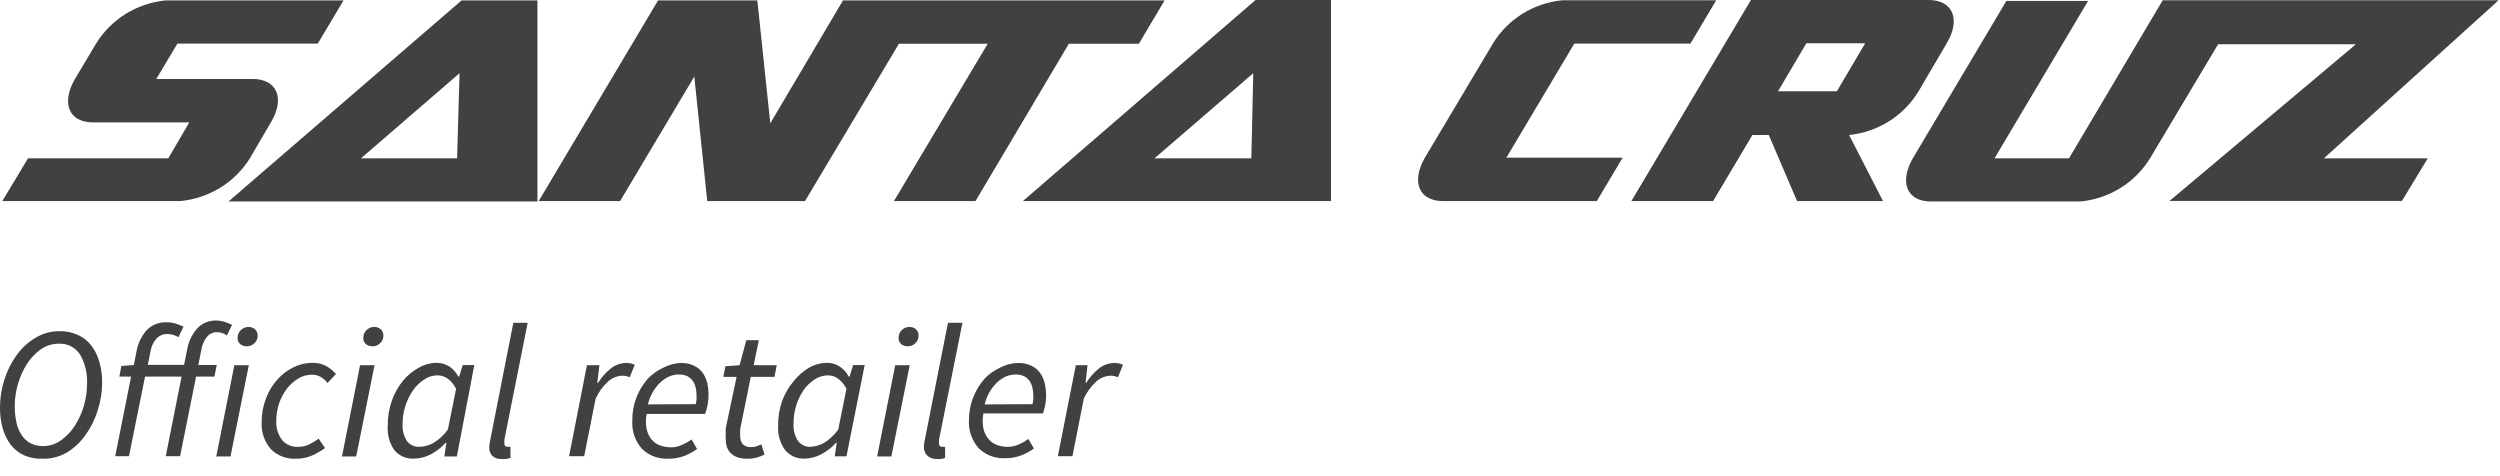 <svg width="126" height="24" viewBox="0 0 126 24" fill="none" xmlns="http://www.w3.org/2000/svg">
<path d="M34.993 3.858L35.645 10.135H40.572L45.307 2.203H49.782L45.053 10.135H49.164L53.872 2.203H57.399L58.696 0.02H42.487L38.822 6.216L38.17 0.02H33.167L27.149 10.135H31.252L34.993 3.858Z" fill="#414042"/>
<path d="M12.593 7.979L13.656 6.162C14.377 4.959 13.959 3.98 12.737 3.98H7.878L8.942 2.196H16.017L17.314 0.02H8.352C6.896 0.161 5.594 0.97 4.838 2.203L3.774 3.986C3.088 5.169 3.445 6.155 4.666 6.169H9.539L8.482 7.979H1.413L0.116 10.135H9.079C10.529 10 11.831 9.202 12.593 7.979Z" fill="#414042"/>
<path fill-rule="evenodd" clip-rule="evenodd" d="M67.082 0V10.135H51.552L63.28 0H67.082ZM58.188 7.979H63.068L63.164 3.689L58.188 7.979Z" fill="#414042"/>
<path d="M79.346 2.196H85.2L86.497 0.013H78.749C77.294 0.152 75.993 0.962 75.242 2.196L71.811 7.952C71.124 9.155 71.502 10.121 72.71 10.135H80.478L81.782 7.946H75.921L79.346 2.196Z" fill="#414042"/>
<path fill-rule="evenodd" clip-rule="evenodd" d="M23.264 0.02H27.087V10.155H11.515L23.264 0.02ZM18.193 7.979H23.038L23.161 3.689L18.193 7.979Z" fill="#414042"/>
<path d="M109 0.013L104.278 7.979H100.524L105.239 0.047H101.121L96.406 7.979C95.72 9.175 96.098 10.148 97.299 10.155H104.848C106.302 10.018 107.606 9.211 108.361 7.979L111.793 2.23H118.738L109.343 10.128H121.057L122.361 7.979H117.125L125.93 0.013H109Z" fill="#414042"/>
<path fill-rule="evenodd" clip-rule="evenodd" d="M98.115 2.182L96.695 4.601C95.947 5.838 94.649 6.655 93.195 6.804L94.904 10.135H90.573L89.146 6.804H88.322L86.339 10.135H82.221L88.247 0H97.203C98.424 0 98.836 0.98 98.115 2.182ZM89.612 4.601H92.577L94.005 2.182H91.04L89.612 4.601Z" fill="#414042"/>
<path fill-rule="evenodd" clip-rule="evenodd" d="M1.22 22.949C1.509 23.073 1.823 23.132 2.138 23.119C2.559 23.131 2.976 23.028 3.344 22.823C3.718 22.599 4.041 22.301 4.294 21.946C4.572 21.564 4.785 21.137 4.922 20.684C5.072 20.233 5.148 19.76 5.148 19.284C5.152 18.925 5.103 18.569 5.004 18.224C4.92 17.927 4.782 17.649 4.595 17.404C4.417 17.177 4.186 16.998 3.923 16.881C3.635 16.75 3.321 16.685 3.005 16.691C2.576 16.687 2.153 16.803 1.786 17.026C1.412 17.249 1.089 17.547 0.836 17.902C0.564 18.277 0.356 18.695 0.22 19.139C0.073 19.589 -0.001 20.059 0 20.533C-0.005 20.893 0.042 21.252 0.139 21.599C0.222 21.898 0.361 22.178 0.547 22.425C0.726 22.652 0.957 22.832 1.22 22.949ZM2.056 17.606C2.323 17.419 2.642 17.32 2.967 17.322C3.409 17.299 3.827 17.522 4.055 17.902C4.296 18.342 4.411 18.84 4.388 19.341C4.387 19.712 4.334 20.082 4.231 20.438C4.13 20.795 3.977 21.135 3.778 21.448C3.594 21.739 3.355 21.992 3.074 22.192C2.809 22.383 2.49 22.485 2.163 22.482C1.945 22.484 1.729 22.435 1.534 22.337C1.351 22.24 1.198 22.096 1.088 21.921C0.962 21.729 0.875 21.515 0.83 21.29C0.77 21.019 0.74 20.741 0.742 20.463C0.745 20.088 0.8 19.714 0.906 19.353C1.006 18.997 1.159 18.656 1.358 18.344C1.54 18.055 1.777 17.804 2.056 17.606Z" fill="#414042"/>
<path d="M9.429 17.644C9.493 17.239 9.669 16.861 9.938 16.553C10.182 16.292 10.525 16.148 10.881 16.155C11.028 16.155 11.174 16.176 11.315 16.218C11.446 16.262 11.574 16.314 11.698 16.376L11.434 16.906C11.368 16.859 11.296 16.821 11.22 16.792C11.13 16.758 11.034 16.741 10.938 16.742C10.74 16.737 10.551 16.826 10.428 16.982C10.284 17.165 10.189 17.382 10.152 17.612L9.995 18.395H10.925L10.806 18.981H9.882L9.077 22.993H8.354L9.152 18.981H7.311L6.5 22.993H5.808L6.607 18.981H6.016L6.116 18.445L6.745 18.395L6.877 17.726C6.945 17.323 7.123 16.947 7.392 16.641C7.649 16.376 8.005 16.232 8.373 16.244C8.534 16.243 8.695 16.264 8.851 16.307C8.987 16.349 9.119 16.401 9.247 16.464L8.995 16.994C8.917 16.949 8.835 16.911 8.75 16.881C8.647 16.848 8.538 16.833 8.43 16.837C8.222 16.83 8.022 16.916 7.883 17.07C7.727 17.248 7.625 17.467 7.587 17.701L7.449 18.388H9.278L9.429 17.644Z" fill="#414042"/>
<path fill-rule="evenodd" clip-rule="evenodd" d="M12.431 17.455C12.316 17.455 12.204 17.417 12.113 17.347C12.017 17.269 11.966 17.149 11.975 17.026C11.973 16.878 12.032 16.736 12.138 16.635C12.242 16.535 12.379 16.479 12.522 16.477C12.64 16.475 12.756 16.515 12.848 16.59C12.94 16.672 12.99 16.79 12.987 16.912C12.991 17.061 12.928 17.204 12.817 17.303C12.714 17.404 12.575 17.459 12.431 17.455ZM12.54 18.407H11.811L10.9 23.006H11.617L12.54 18.407Z" fill="#414042"/>
<path d="M13.188 21.277C13.182 20.872 13.255 20.469 13.402 20.091C13.529 19.743 13.721 19.422 13.967 19.145C14.195 18.883 14.473 18.668 14.784 18.514C15.083 18.365 15.412 18.288 15.746 18.287C15.989 18.28 16.23 18.337 16.444 18.451C16.628 18.555 16.794 18.69 16.934 18.849L16.507 19.303C16.408 19.176 16.287 19.069 16.148 18.988C16.009 18.914 15.853 18.88 15.696 18.887C15.463 18.887 15.234 18.953 15.036 19.076C14.817 19.209 14.623 19.38 14.464 19.58C14.294 19.806 14.16 20.057 14.068 20.325C13.972 20.613 13.923 20.916 13.923 21.221C13.907 21.568 14.014 21.91 14.225 22.186C14.43 22.419 14.733 22.543 15.042 22.52C15.232 22.522 15.419 22.478 15.589 22.394C15.755 22.314 15.912 22.219 16.06 22.11L16.381 22.583C16.184 22.725 15.973 22.848 15.752 22.949C15.479 23.07 15.183 23.128 14.885 23.119C14.429 23.137 13.986 22.966 13.659 22.646C13.328 22.271 13.158 21.778 13.188 21.277Z" fill="#414042"/>
<path fill-rule="evenodd" clip-rule="evenodd" d="M18.767 17.455C18.652 17.455 18.54 17.417 18.449 17.347C18.353 17.269 18.302 17.149 18.311 17.026C18.308 16.878 18.368 16.736 18.474 16.635C18.578 16.535 18.715 16.479 18.858 16.477C18.977 16.475 19.092 16.515 19.184 16.59C19.275 16.672 19.326 16.79 19.323 16.912C19.326 17.061 19.264 17.204 19.153 17.303C19.05 17.404 18.91 17.459 18.767 17.455ZM18.876 18.407H18.147L17.236 23.006H17.952L18.876 18.407Z" fill="#414042"/>
<path fill-rule="evenodd" clip-rule="evenodd" d="M19.75 20.192C19.607 20.597 19.537 21.024 19.543 21.454C19.508 21.895 19.628 22.335 19.882 22.697C20.126 22.982 20.489 23.136 20.863 23.113C21.159 23.112 21.45 23.038 21.711 22.898C21.994 22.752 22.247 22.555 22.459 22.318H22.497L22.396 23.006H23.025L23.905 18.401H23.32L23.138 18.981H23.101C22.996 18.779 22.842 18.605 22.654 18.477C22.467 18.355 22.249 18.289 22.026 18.287C21.702 18.288 21.383 18.373 21.102 18.533C20.799 18.7 20.53 18.923 20.31 19.189C20.067 19.489 19.878 19.828 19.75 20.192ZM21.856 22.318C21.638 22.445 21.391 22.515 21.139 22.52C20.895 22.533 20.66 22.425 20.511 22.23C20.345 21.969 20.268 21.661 20.291 21.353C20.292 20.748 20.479 20.158 20.825 19.662C20.976 19.446 21.168 19.262 21.391 19.12C21.586 18.989 21.816 18.919 22.051 18.918C22.23 18.918 22.406 18.973 22.554 19.076C22.736 19.212 22.885 19.389 22.987 19.593L22.573 21.649C22.381 21.919 22.137 22.146 21.856 22.318Z" fill="#414042"/>
<path d="M25.872 16.269H26.595L25.42 22.167C25.416 22.204 25.416 22.242 25.42 22.28V22.35C25.42 22.457 25.47 22.52 25.577 22.52H25.634H25.728V23.075C25.663 23.101 25.596 23.12 25.527 23.132C25.443 23.139 25.359 23.139 25.275 23.132C25.108 23.145 24.943 23.09 24.816 22.98C24.706 22.861 24.649 22.701 24.659 22.539C24.664 22.405 24.683 22.271 24.716 22.142L25.872 16.269Z" fill="#414042"/>
<path d="M29.581 18.407H30.21L30.103 19.29H30.147C30.314 19.018 30.527 18.777 30.775 18.578C30.997 18.396 31.274 18.296 31.561 18.294C31.71 18.293 31.858 18.323 31.995 18.382L31.737 19.013C31.613 18.957 31.477 18.931 31.341 18.937C31.084 18.952 30.84 19.054 30.65 19.227C30.383 19.469 30.169 19.763 30.021 20.091L29.443 22.993H28.682L29.581 18.407Z" fill="#414042"/>
<path fill-rule="evenodd" clip-rule="evenodd" d="M32.083 20.016C31.935 20.393 31.862 20.796 31.869 21.201C31.834 21.724 32.011 22.238 32.359 22.627C32.712 22.965 33.186 23.143 33.673 23.119C33.956 23.125 34.238 23.075 34.503 22.974C34.727 22.887 34.938 22.77 35.131 22.627L34.855 22.148C34.702 22.259 34.538 22.352 34.364 22.425C34.195 22.505 34.011 22.546 33.824 22.545C33.635 22.547 33.448 22.515 33.271 22.451C33.103 22.389 32.953 22.284 32.837 22.148C32.715 21.995 32.631 21.816 32.592 21.624C32.54 21.372 32.54 21.113 32.592 20.861H35.54C35.583 20.737 35.618 20.61 35.647 20.482C35.73 20.094 35.73 19.692 35.647 19.303C35.601 19.111 35.518 18.931 35.402 18.773C35.288 18.623 35.139 18.504 34.968 18.426C34.77 18.337 34.556 18.292 34.339 18.294C34.021 18.302 33.709 18.384 33.428 18.533C33.132 18.668 32.865 18.858 32.642 19.095C32.404 19.367 32.215 19.679 32.083 20.016ZM35.106 20.142L35.068 20.369L32.655 20.381C32.706 20.16 32.791 19.947 32.906 19.751C33.009 19.578 33.133 19.419 33.277 19.278C33.409 19.154 33.559 19.051 33.723 18.975C33.88 18.908 34.049 18.873 34.22 18.874C34.362 18.872 34.504 18.9 34.635 18.956C34.742 19.009 34.835 19.086 34.905 19.183C34.975 19.282 35.026 19.393 35.056 19.511C35.088 19.637 35.105 19.766 35.106 19.896V20.142Z" fill="#414042"/>
<path d="M37.124 18.994H36.458L36.558 18.458L37.275 18.407L37.614 17.146H38.243L37.985 18.407H39.148L39.035 18.994H37.84L37.306 21.624C37.297 21.738 37.297 21.852 37.306 21.965C37.296 22.119 37.343 22.272 37.438 22.394C37.563 22.502 37.727 22.552 37.891 22.533C37.978 22.534 38.066 22.519 38.148 22.488L38.375 22.394L38.532 22.911C38.412 22.968 38.288 23.017 38.161 23.056C37.999 23.101 37.832 23.122 37.664 23.119C37.492 23.124 37.319 23.098 37.155 23.044C37.027 22.996 36.912 22.92 36.816 22.823C36.727 22.733 36.662 22.622 36.627 22.501C36.59 22.37 36.574 22.234 36.577 22.097C36.57 22.011 36.57 21.925 36.577 21.839C36.577 21.763 36.577 21.675 36.577 21.586L37.124 18.994Z" fill="#414042"/>
<path fill-rule="evenodd" clip-rule="evenodd" d="M39.424 20.192C39.282 20.597 39.211 21.024 39.217 21.454C39.189 21.895 39.316 22.333 39.575 22.69C39.814 22.973 40.169 23.129 40.537 23.113C40.833 23.112 41.124 23.038 41.386 22.898C41.668 22.752 41.921 22.555 42.134 22.318H42.171L42.071 22.999H42.662L43.579 18.401H42.995L42.819 18.981H42.775C42.672 18.777 42.518 18.603 42.328 18.477C42.142 18.354 41.923 18.288 41.7 18.287C41.376 18.288 41.058 18.373 40.776 18.533C40.475 18.709 40.211 18.94 39.996 19.215C39.752 19.506 39.559 19.836 39.424 20.192ZM41.536 22.318C41.312 22.446 41.059 22.516 40.801 22.52C40.574 22.517 40.361 22.41 40.223 22.23C40.052 21.966 39.973 21.654 39.996 21.34C39.991 20.743 40.166 20.158 40.499 19.662C40.65 19.446 40.843 19.262 41.065 19.12C41.262 18.988 41.494 18.918 41.731 18.918C41.909 18.919 42.082 18.974 42.228 19.076C42.411 19.212 42.559 19.389 42.662 19.593L42.247 21.649C42.056 21.917 41.814 22.144 41.536 22.318Z" fill="#414042"/>
<path fill-rule="evenodd" clip-rule="evenodd" d="M45.735 17.455C45.622 17.453 45.512 17.416 45.421 17.347C45.329 17.267 45.281 17.148 45.289 17.026C45.284 16.878 45.343 16.735 45.453 16.635C45.553 16.535 45.688 16.478 45.83 16.477C45.949 16.474 46.065 16.514 46.157 16.59C46.25 16.67 46.301 16.789 46.295 16.912C46.298 17.06 46.239 17.202 46.131 17.303C46.024 17.404 45.882 17.458 45.735 17.455H45.735ZM45.849 18.407H45.119L44.208 23.006H44.925L45.849 18.407Z" fill="#414042"/>
<path d="M47.778 16.269H48.507L47.326 22.167C47.322 22.204 47.322 22.242 47.326 22.28V22.35C47.32 22.395 47.335 22.441 47.367 22.474C47.398 22.507 47.443 22.524 47.489 22.52H47.539H47.634V23.075C47.571 23.101 47.505 23.12 47.439 23.132C47.353 23.139 47.267 23.139 47.181 23.132C47.01 23.136 46.844 23.07 46.722 22.949C46.612 22.83 46.555 22.67 46.565 22.507C46.569 22.373 46.589 22.24 46.622 22.11L47.778 16.269Z" fill="#414042"/>
<path fill-rule="evenodd" clip-rule="evenodd" d="M49.054 20.016C48.904 20.393 48.83 20.796 48.834 21.202C48.811 21.717 48.991 22.22 49.337 22.602C49.689 22.94 50.164 23.117 50.651 23.094C50.934 23.099 51.216 23.05 51.48 22.949C51.704 22.861 51.916 22.745 52.109 22.602L51.826 22.123C51.677 22.235 51.514 22.328 51.342 22.4C51.173 22.48 50.989 22.521 50.802 22.52C50.611 22.522 50.422 22.49 50.242 22.425C50.076 22.363 49.929 22.259 49.815 22.123C49.693 21.969 49.607 21.79 49.563 21.599C49.516 21.347 49.516 21.088 49.563 20.836H52.568C52.608 20.711 52.642 20.585 52.669 20.457C52.707 20.285 52.726 20.11 52.725 19.934C52.724 19.721 52.699 19.51 52.65 19.303C52.604 19.111 52.521 18.931 52.404 18.773C52.29 18.624 52.141 18.505 51.971 18.426C51.764 18.333 51.538 18.287 51.311 18.294C50.992 18.301 50.68 18.383 50.399 18.533C50.104 18.668 49.837 18.858 49.614 19.095C49.376 19.367 49.187 19.679 49.054 20.016ZM52.078 20.142L52.04 20.369L49.626 20.382C49.678 20.16 49.762 19.947 49.878 19.751C49.98 19.578 50.105 19.419 50.248 19.278C50.38 19.154 50.531 19.051 50.695 18.975C50.852 18.908 51.021 18.873 51.191 18.874C51.334 18.872 51.475 18.9 51.606 18.956C51.713 19.009 51.806 19.087 51.877 19.183C51.947 19.282 51.998 19.393 52.027 19.511C52.06 19.637 52.077 19.766 52.078 19.896V20.142Z" fill="#414042"/>
<path d="M54.221 18.407H54.812L54.711 19.29H54.749C54.918 19.02 55.13 18.779 55.378 18.578C55.6 18.396 55.877 18.296 56.163 18.294C56.312 18.293 56.46 18.323 56.597 18.382L56.346 19.013C56.221 18.957 56.086 18.931 55.95 18.937C55.691 18.952 55.445 19.054 55.252 19.227C54.987 19.47 54.773 19.764 54.623 20.091L54.051 22.993H53.316L54.221 18.407Z" fill="#414042"/>
</svg>
